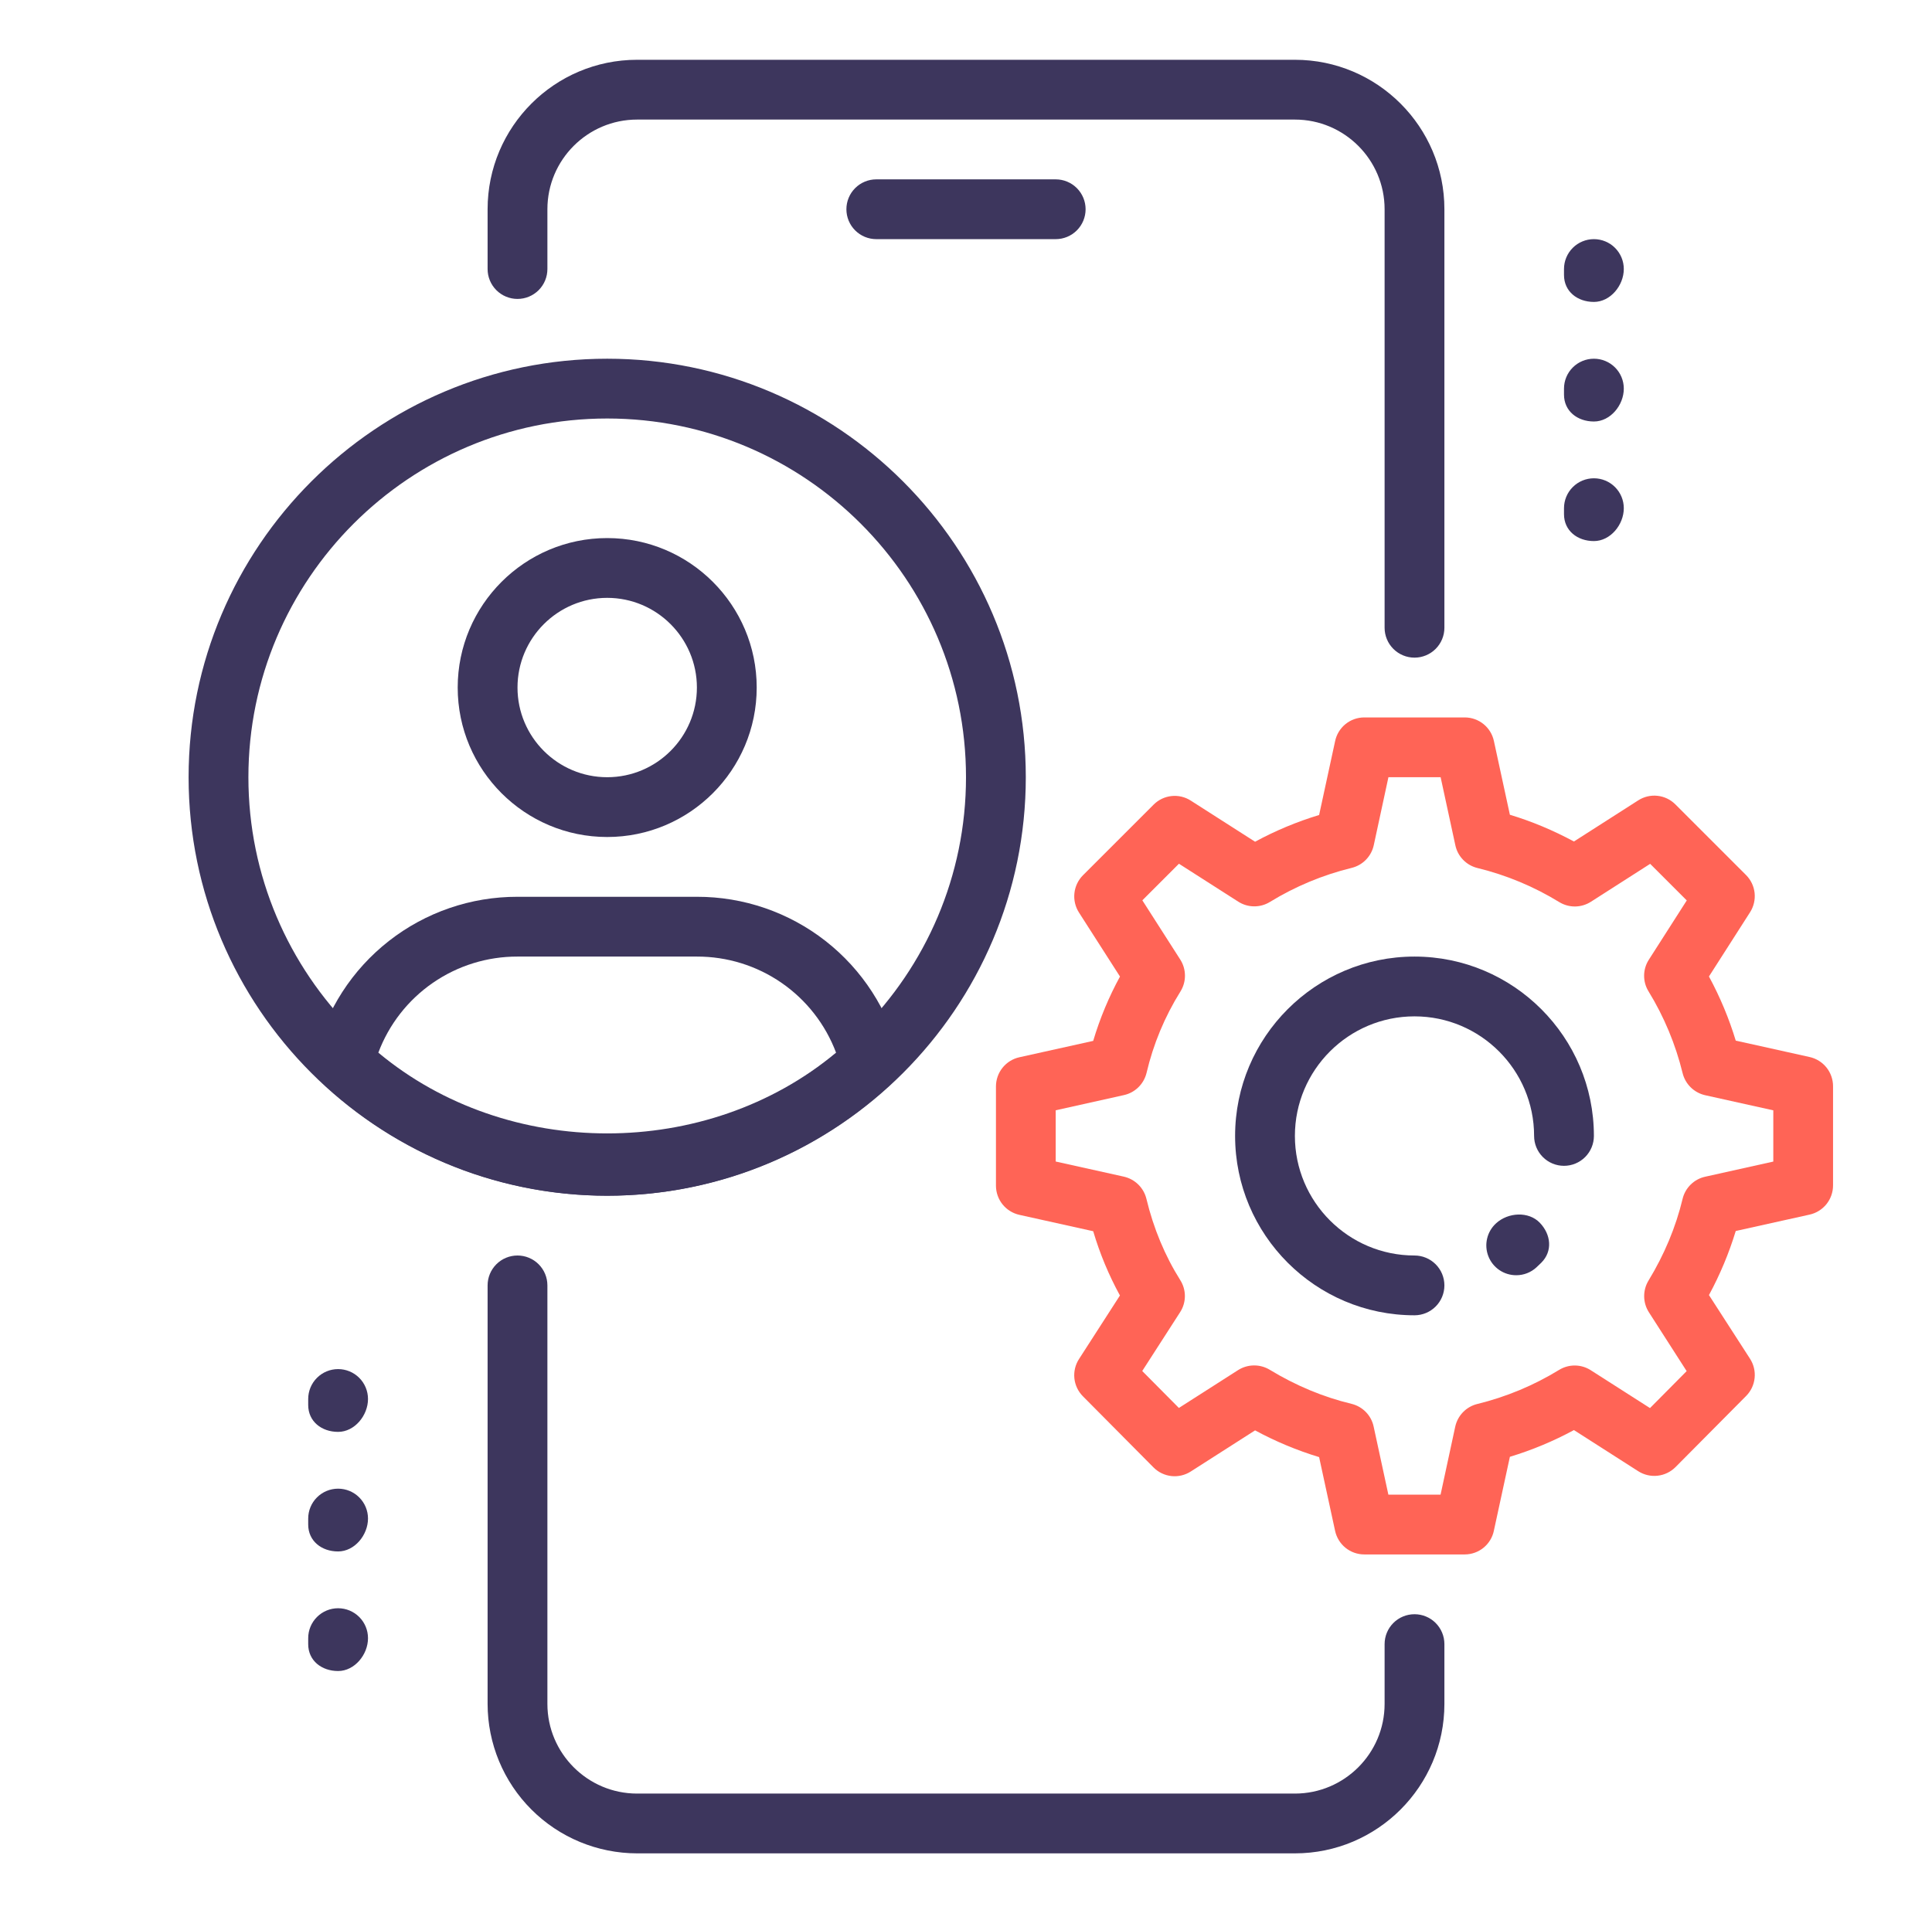 <svg width="105" height="104" viewBox="0 0 105 104" fill="none" xmlns="http://www.w3.org/2000/svg">
<path d="M57.375 13H47.625C47.194 13 46.781 12.829 46.476 12.524C46.171 12.219 46 11.806 46 11.375C46 10.944 46.171 10.531 46.476 10.226C46.781 9.921 47.194 9.75 47.625 9.75H57.375C57.806 9.75 58.219 9.921 58.524 10.226C58.829 10.531 59 10.944 59 11.375C59 11.806 58.829 12.219 58.524 12.524C58.219 12.829 57.806 13 57.375 13ZM70.375 100.75H34.625C32.471 100.748 30.405 99.892 28.882 98.368C27.358 96.845 26.502 94.779 26.5 92.625V69.875C26.5 69.444 26.671 69.031 26.976 68.726C27.281 68.421 27.694 68.25 28.125 68.25C28.556 68.25 28.969 68.421 29.274 68.726C29.579 69.031 29.75 69.444 29.75 69.875V92.625C29.75 95.313 31.937 97.5 34.625 97.5H70.375C73.063 97.5 75.25 95.313 75.25 92.625V89.375C75.25 88.944 75.421 88.531 75.726 88.226C76.031 87.921 76.444 87.75 76.875 87.75C77.306 87.75 77.719 87.921 78.024 88.226C78.329 88.531 78.5 88.944 78.5 89.375V92.625C78.5 97.107 74.857 100.75 70.375 100.75Z" fill="#3D365D"/>
<path d="M76.875 35.75C76.444 35.75 76.031 35.579 75.726 35.274C75.421 34.969 75.25 34.556 75.25 34.125V11.375C75.25 8.687 73.063 6.5 70.375 6.5H34.625C31.937 6.5 29.75 8.687 29.75 11.375V14.625C29.75 15.056 29.579 15.469 29.274 15.774C28.969 16.079 28.556 16.25 28.125 16.25C27.694 16.25 27.281 16.079 26.976 15.774C26.671 15.469 26.5 15.056 26.5 14.625V11.375C26.5 6.893 30.143 3.25 34.625 3.25H70.375C74.857 3.25 78.5 6.893 78.5 11.375V34.125C78.5 34.556 78.329 34.969 78.024 35.274C77.719 35.579 77.306 35.75 76.875 35.75ZM33 45.5C28.518 45.5 24.875 41.857 24.875 37.375C24.875 32.893 28.518 29.25 33 29.25C37.482 29.25 41.125 32.893 41.125 37.375C41.125 41.857 37.482 45.5 33 45.5ZM33 32.5C30.312 32.5 28.125 34.687 28.125 37.375C28.125 40.063 30.312 42.25 33 42.25C35.688 42.25 37.875 40.063 37.875 37.375C37.875 34.687 35.688 32.5 33 32.5ZM33 65C27.286 64.996 21.785 62.834 17.598 58.945C17.384 58.748 17.227 58.498 17.144 58.219C17.06 57.941 17.053 57.645 17.124 57.362C17.727 54.902 19.139 52.715 21.134 51.153C23.13 49.591 25.591 48.745 28.125 48.75H37.875C40.408 48.745 42.87 49.591 44.866 51.152C46.861 52.713 48.275 54.899 48.88 57.359C48.949 57.641 48.942 57.937 48.858 58.215C48.775 58.494 48.618 58.745 48.405 58.942C44.218 62.832 38.715 64.996 33 65ZM20.562 57.223C27.582 63.076 38.418 63.076 45.438 57.223C44.86 55.685 43.826 54.361 42.474 53.427C41.123 52.494 39.518 51.996 37.875 52H28.125C26.482 51.996 24.878 52.494 23.526 53.427C22.174 54.361 21.14 55.685 20.562 57.223Z" fill="#3D365D"/>
<path d="M33 65C20.458 65 10.25 54.792 10.25 42.25C10.25 29.708 20.458 19.5 33 19.5C45.542 19.5 55.75 29.708 55.75 42.25C55.75 54.792 45.542 65 33 65ZM33 22.75C22.246 22.75 13.5 31.496 13.5 42.25C13.5 53.004 22.246 61.75 33 61.75C43.754 61.75 52.5 53.004 52.5 42.25C52.5 31.496 43.754 22.75 33 22.75ZM18.375 77.838C17.478 77.838 16.75 77.272 16.75 76.375V76.05C16.75 75.619 16.921 75.206 17.226 74.901C17.531 74.596 17.944 74.425 18.375 74.425C18.806 74.425 19.219 74.596 19.524 74.901C19.829 75.206 20 75.619 20 76.05C20 76.947 19.272 77.838 18.375 77.838ZM18.375 84.338C17.478 84.338 16.75 83.772 16.75 82.875V82.55C16.75 82.119 16.921 81.706 17.226 81.401C17.531 81.096 17.944 80.925 18.375 80.925C18.806 80.925 19.219 81.096 19.524 81.401C19.829 81.706 20 82.119 20 82.55C20 83.447 19.272 84.338 18.375 84.338ZM18.375 90.838C17.478 90.838 16.75 90.272 16.75 89.375V89.05C16.75 88.619 16.921 88.206 17.226 87.901C17.531 87.596 17.944 87.425 18.375 87.425C18.806 87.425 19.219 87.596 19.524 87.901C19.829 88.206 20 88.619 20 89.05C20 89.947 19.272 90.838 18.375 90.838ZM86.625 16.413C85.728 16.413 85 15.847 85 14.95V14.625C85 14.194 85.171 13.781 85.476 13.476C85.781 13.171 86.194 13 86.625 13C87.056 13 87.469 13.171 87.774 13.476C88.079 13.781 88.25 14.194 88.25 14.625C88.25 15.522 87.522 16.413 86.625 16.413ZM86.625 22.913C85.728 22.913 85 22.347 85 21.45V21.125C85 20.694 85.171 20.281 85.476 19.976C85.781 19.671 86.194 19.5 86.625 19.5C87.056 19.5 87.469 19.671 87.774 19.976C88.079 20.281 88.25 20.694 88.25 21.125C88.25 22.022 87.522 22.913 86.625 22.913ZM86.625 29.413C85.728 29.413 85 28.847 85 27.95V27.625C85 27.194 85.171 26.781 85.476 26.476C85.781 26.171 86.194 26 86.625 26C87.056 26 87.469 26.171 87.774 26.476C88.079 26.781 88.25 27.194 88.25 27.625C88.25 28.522 87.522 29.413 86.625 29.413Z" fill="#3D365D"/>
<path fill-rule="evenodd" clip-rule="evenodd" d="M79.605 84.5H74.145C73.774 84.5 73.414 84.373 73.125 84.139C72.836 83.905 72.637 83.579 72.559 83.216L71.691 79.209C70.485 78.843 69.319 78.356 68.211 77.756L64.72 79.989C64.408 80.191 64.035 80.28 63.665 80.24C63.295 80.199 62.95 80.033 62.689 79.768L58.851 75.9C58.591 75.637 58.428 75.293 58.39 74.925C58.353 74.556 58.442 74.186 58.643 73.876L60.866 70.424C60.259 69.314 59.772 68.143 59.413 66.93L55.402 66.04C55.041 65.96 54.718 65.759 54.486 65.471C54.255 65.183 54.129 64.824 54.128 64.454V59.059C54.129 58.689 54.255 58.33 54.486 58.042C54.718 57.754 55.041 57.553 55.402 57.473L59.413 56.583C59.78 55.351 60.271 54.181 60.869 53.086L58.639 49.605C58.44 49.293 58.352 48.922 58.392 48.554C58.431 48.186 58.596 47.842 58.857 47.58L62.695 43.742C62.957 43.479 63.3 43.313 63.669 43.274C64.038 43.234 64.409 43.322 64.72 43.524L68.211 45.757C69.319 45.156 70.485 44.669 71.691 44.304L72.559 40.297C72.633 39.931 72.832 39.602 73.121 39.365C73.41 39.129 73.772 39 74.145 39H79.605C80.369 39 81.032 39.533 81.191 40.284L82.059 44.291C83.248 44.648 84.415 45.139 85.54 45.744L89.03 43.511C89.341 43.309 89.713 43.221 90.081 43.261C90.45 43.3 90.794 43.466 91.055 43.729L94.893 47.567C95.155 47.829 95.319 48.173 95.359 48.541C95.398 48.909 95.311 49.28 95.111 49.592L92.878 53.082C93.489 54.213 93.973 55.377 94.334 56.569L98.348 57.46C98.709 57.54 99.032 57.741 99.264 58.029C99.495 58.317 99.622 58.676 99.622 59.046V64.441C99.622 64.811 99.495 65.17 99.264 65.458C99.032 65.746 98.709 65.947 98.348 66.027L94.334 66.918C93.967 68.125 93.479 69.292 92.878 70.401L95.108 73.859C95.309 74.17 95.398 74.54 95.36 74.909C95.322 75.277 95.16 75.621 94.9 75.884L91.061 79.752C90.799 80.015 90.454 80.181 90.085 80.221C89.715 80.262 89.343 80.174 89.03 79.973L85.54 77.74C84.431 78.341 83.265 78.827 82.059 79.193L81.191 83.2C81.118 83.567 80.919 83.896 80.63 84.133C80.341 84.37 79.979 84.5 79.605 84.5ZM75.455 81.25H78.292L79.088 77.558C79.152 77.259 79.3 76.984 79.513 76.765C79.726 76.546 79.997 76.392 80.294 76.32C81.862 75.936 83.361 75.311 84.737 74.467C84.996 74.309 85.295 74.226 85.599 74.23C85.903 74.233 86.2 74.322 86.456 74.487L89.674 76.544L91.666 74.535L89.615 71.338C89.45 71.081 89.361 70.784 89.357 70.48C89.353 70.175 89.434 69.875 89.592 69.615C90.454 68.198 91.078 66.703 91.445 65.172C91.516 64.876 91.669 64.606 91.886 64.393C92.103 64.18 92.376 64.032 92.673 63.967L96.375 63.144V60.359L92.673 59.537C92.376 59.47 92.104 59.322 91.887 59.109C91.67 58.896 91.517 58.627 91.445 58.331C91.061 56.763 90.436 55.264 89.592 53.888C89.433 53.629 89.35 53.33 89.354 53.026C89.357 52.722 89.447 52.425 89.612 52.169L91.672 48.948L89.683 46.959L86.463 49.02C86.207 49.184 85.91 49.273 85.606 49.277C85.302 49.28 85.003 49.198 84.743 49.039C83.368 48.195 81.869 47.57 80.3 47.187C80.003 47.115 79.732 46.961 79.519 46.742C79.305 46.523 79.158 46.248 79.095 45.949L78.295 42.25H75.458L74.662 45.942C74.598 46.241 74.45 46.516 74.237 46.735C74.024 46.954 73.753 47.108 73.456 47.18C71.888 47.564 70.389 48.189 69.013 49.033C68.754 49.191 68.455 49.274 68.151 49.27C67.847 49.267 67.55 49.178 67.294 49.013L64.073 46.953L62.084 48.942L64.145 52.163C64.311 52.422 64.399 52.724 64.4 53.033C64.402 53.341 64.315 53.643 64.151 53.904C63.3 55.267 62.679 56.76 62.312 58.325C62.24 58.62 62.087 58.89 61.87 59.103C61.653 59.317 61.38 59.465 61.083 59.53L57.375 60.356V63.141L61.077 63.963C61.374 64.03 61.646 64.178 61.863 64.391C62.08 64.604 62.233 64.874 62.305 65.169C62.692 66.778 63.313 68.266 64.145 69.589C64.31 69.85 64.398 70.154 64.396 70.463C64.394 70.772 64.304 71.075 64.135 71.334L62.078 74.529L64.07 76.537L67.287 74.48C67.544 74.317 67.841 74.229 68.144 74.226C68.448 74.222 68.747 74.304 69.007 74.461C70.424 75.322 71.919 75.946 73.45 76.313C73.747 76.385 74.018 76.539 74.231 76.758C74.445 76.977 74.592 77.252 74.655 77.552L75.455 81.25Z" fill="#FF6456"/>
<path d="M82.407 69.322C82.078 69.324 81.757 69.225 81.486 69.041C81.215 68.856 81.006 68.593 80.888 68.287C80.769 67.981 80.746 67.646 80.822 67.327C80.897 67.007 81.068 66.718 81.311 66.498C81.961 65.903 83.076 65.835 83.687 66.472C84.298 67.109 84.392 68.019 83.765 68.643C83.678 68.729 83.589 68.814 83.499 68.897C83.201 69.171 82.811 69.323 82.407 69.322Z" fill="#3D365D"/>
<path d="M76.875 71.5C71.499 71.5 67.125 67.126 67.125 61.75C67.125 56.374 71.499 52 76.875 52C82.251 52 86.625 56.374 86.625 61.75C86.625 62.181 86.454 62.594 86.149 62.899C85.844 63.204 85.431 63.375 85 63.375C84.569 63.375 84.156 63.204 83.851 62.899C83.546 62.594 83.375 62.181 83.375 61.75C83.375 58.165 80.46 55.25 76.875 55.25C73.29 55.25 70.375 58.165 70.375 61.75C70.375 65.335 73.29 68.25 76.875 68.25C77.306 68.25 77.719 68.421 78.024 68.726C78.329 69.031 78.5 69.444 78.5 69.875C78.5 70.306 78.329 70.719 78.024 71.024C77.719 71.329 77.306 71.5 76.875 71.5Z" fill="#3D365D"/>
</svg>
